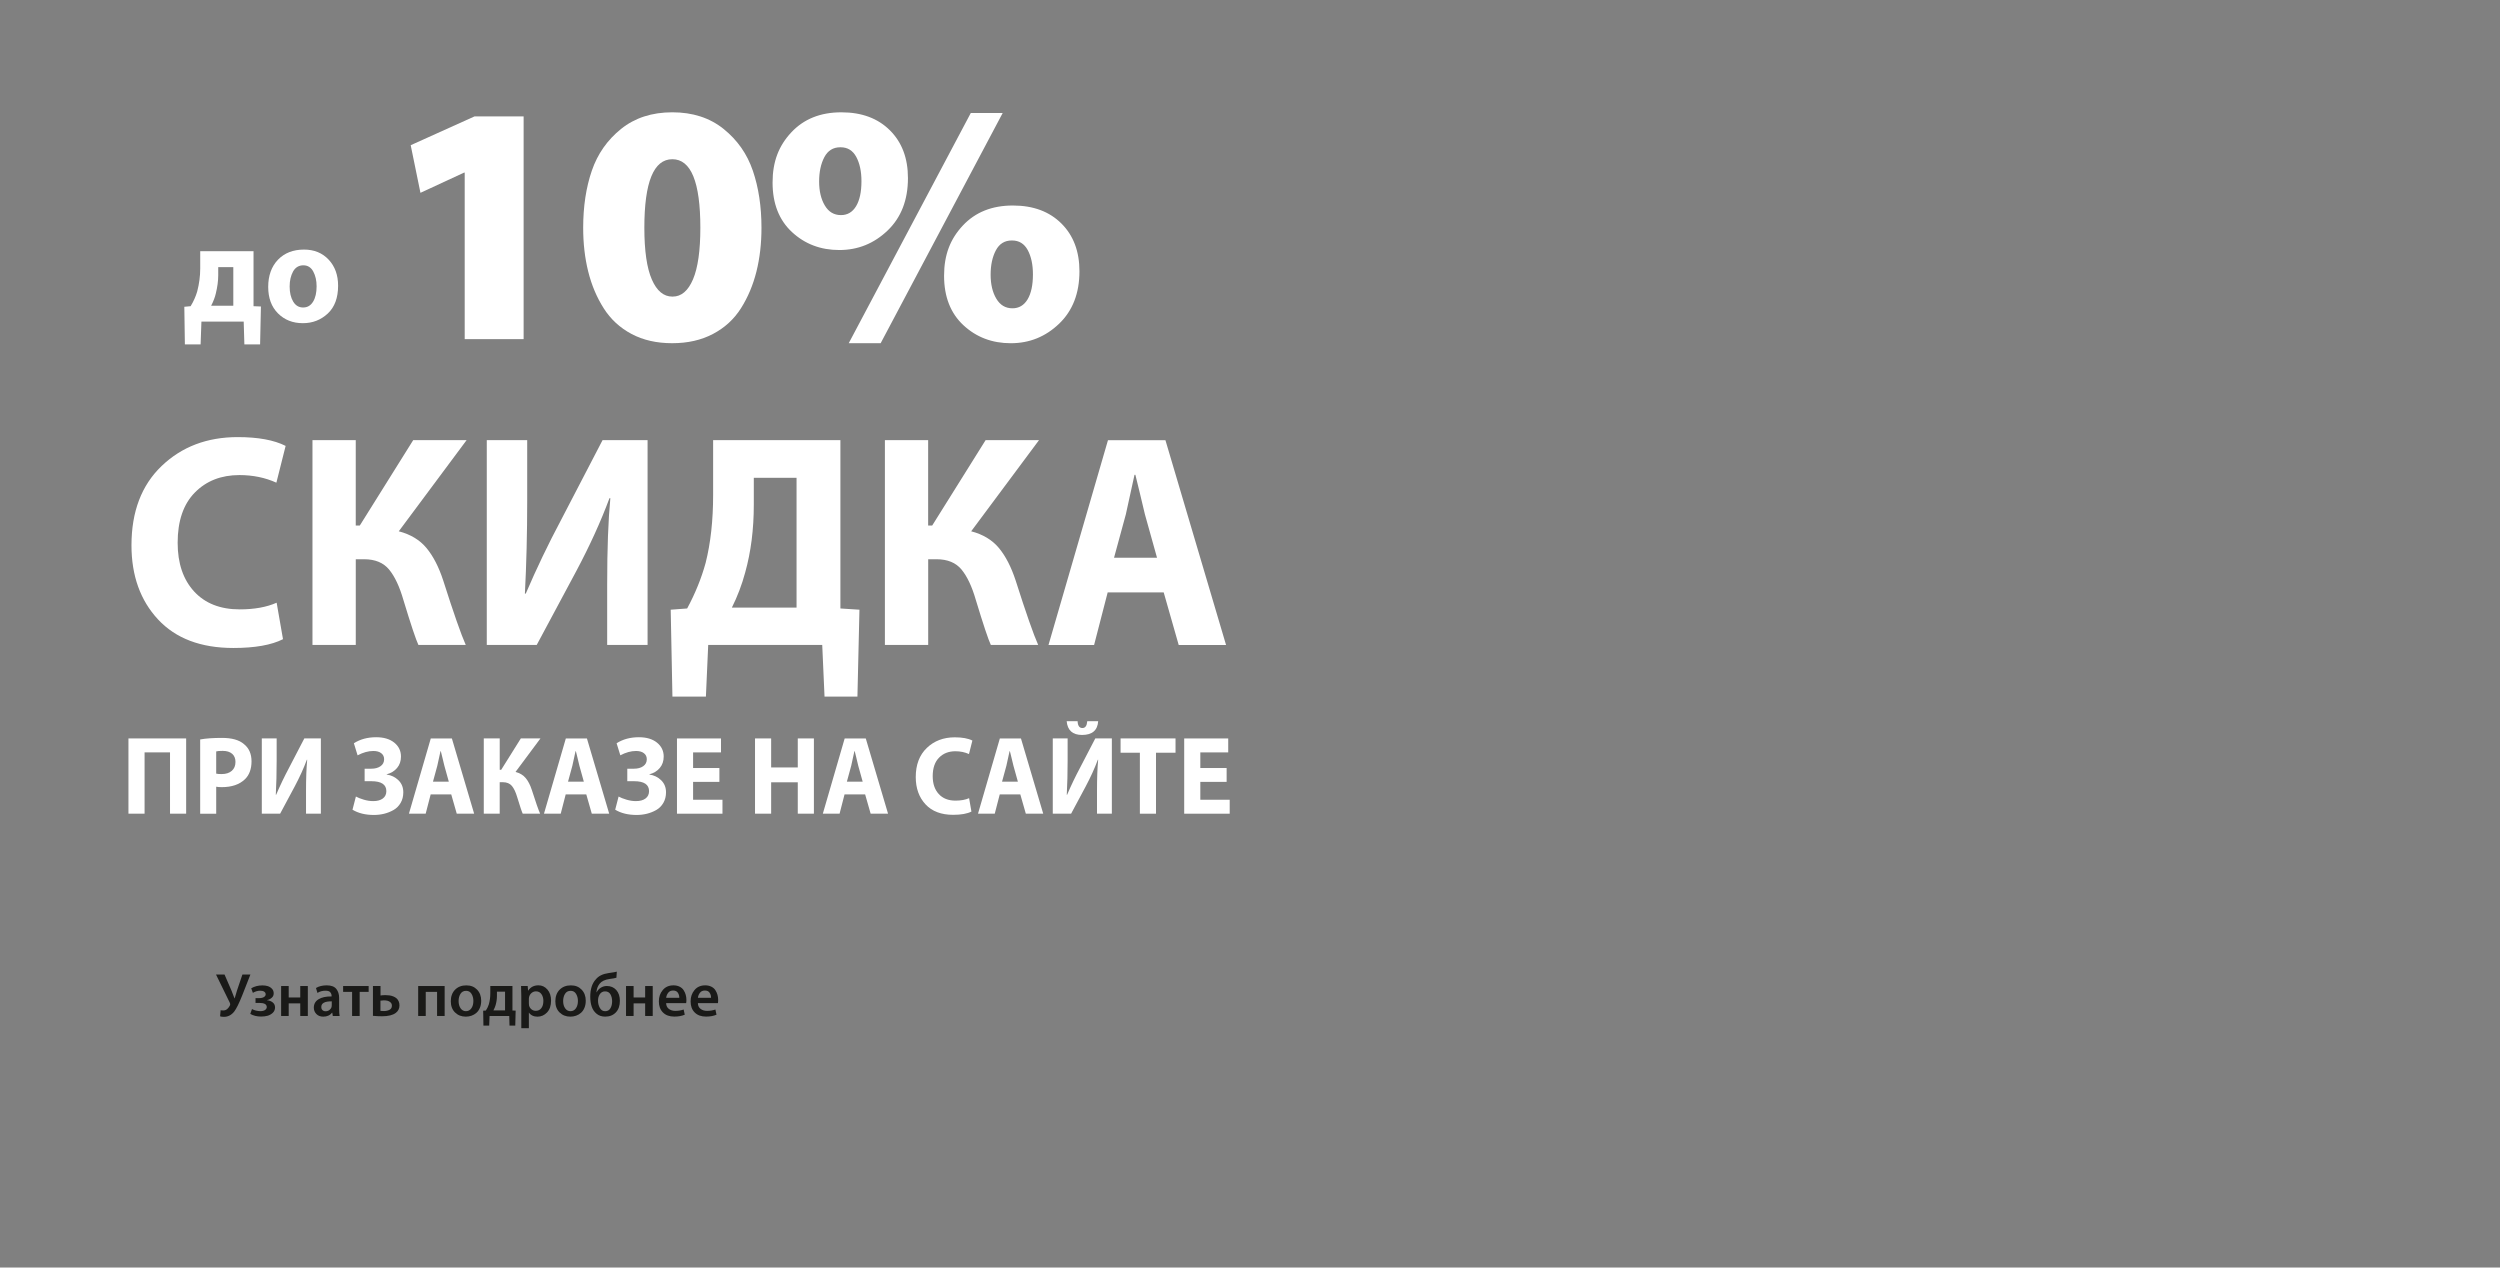 <?xml version="1.0" encoding="UTF-8"?>
<svg id="_Слой_4" data-name="Слой 4" xmlns="http://www.w3.org/2000/svg" viewBox="0 0 1000 507">
  <rect x="0" y="0" width="1000" height="507" fill="#808080" stroke="none"/>
  <defs>
    <style>
      .cls-1 {
        fill: #1a1a18;
      }

      .cls-1, .cls-2 {
        stroke-width: 0px;
      }

      .cls-2 {
        fill: #fff;
      }
    </style>
  </defs>
  <g>
    <path class="cls-2" d="m110.66,241.09l2.54,14.58c-4.62,2.35-11.24,3.52-19.86,3.52-13.01,0-23.05-3.81-30.13-11.42-7.08-7.62-10.62-17.5-10.62-29.66,0-13.45,4.02-24.02,12.07-31.72,8.04-7.7,18.18-11.55,30.42-11.55,8.16,0,14.55,1.18,19.17,3.52l-3.7,14.71c-4.46-2.02-9.39-3.04-14.78-3.04-7.31,0-13.26,2.33-17.84,6.99-4.58,4.66-6.87,11.36-6.87,20.11,0,8.18,2.2,14.67,6.58,19.45,4.39,4.78,10.47,7.17,18.24,7.17,5.85,0,10.78-.89,14.78-2.67Z"/>
    <path class="cls-2" d="m124.98,176.06h17.32v34.15h1.62l21.36-34.15h21.36l-27.13,36.46c4.69,1.22,8.39,3.44,11.08,6.68,2.69,3.24,4.93,7.58,6.7,13,4.16,13.05,7.16,21.63,9.01,25.77h-18.94c-1-2.11-3-8.1-6-17.99-1.54-5.35-3.45-9.4-5.71-12.15-2.27-2.75-5.6-4.13-9.99-4.13h-3.35v34.27h-17.32v-81.92Z"/>
    <path class="cls-2" d="m194.71,176.06h16.17v24.31c0,13.05-.31,25.4-.92,37.07h.35c4.31-10.05,8.97-19.77,13.97-29.17l16.74-32.21h18.01v81.92h-16.16v-24.19c0-14.26.42-25.77,1.27-34.52h-.35c-3.46,9.32-7.89,19.04-13.28,29.17l-15.82,29.53h-19.98v-81.92Z"/>
    <path class="cls-2" d="m285.24,176.06h50.92v67.33l7.62.49-.81,34.76h-13.16l-.92-20.66h-45.61l-.92,20.66h-13.39l-.69-34.76,6.58-.49c3.23-6,5.7-12.07,7.39-18.23,2-7.94,3-17.02,3-27.23v-21.88Zm16.28,15.07v10.82c0,9.8-1.15,18.84-3.46,27.1-1.31,4.86-3.08,9.52-5.31,13.98h25.87v-51.9h-17.09Z"/>
    <path class="cls-2" d="m353.94,176.06h17.32v34.15h1.62l21.36-34.15h21.36l-27.13,36.46c4.7,1.22,8.39,3.44,11.09,6.68,2.69,3.24,4.92,7.58,6.7,13,4.16,13.05,7.16,21.63,9.01,25.77h-18.94c-1-2.11-3-8.1-6-17.99-1.54-5.35-3.45-9.4-5.71-12.15-2.27-2.75-5.6-4.13-9.99-4.13h-3.35v34.27h-17.32v-81.92Z"/>
    <path class="cls-2" d="m465.47,236.96h-22.4l-5.43,21.03h-18.24l23.79-81.92h22.98l24.25,81.92h-18.94l-6-21.03Zm-19.86-13.86h17.2l-4.85-17.38c-.46-1.94-1.17-4.92-2.13-8.93-.96-4.01-1.52-6.3-1.68-6.87h-.35c-1.85,8.59-3,13.86-3.46,15.8l-4.73,17.38Z"/>
  </g>
  <g>
    <path class="cls-2" d="m185.88,135.64v-66.59h-.26l-17.44,8.08-3.9-19.05,25.51-11.51h19.66v89.07h-23.56Z"/>
    <path class="cls-2" d="m268.94,137.28h-.13c-6.16,0-11.56-1.23-16.21-3.7-4.64-2.47-8.35-5.89-11.13-10.28-2.78-4.38-4.84-9.27-6.18-14.66-1.35-5.39-2.02-11.24-2.02-17.54,0-8.5,1.15-16.1,3.45-22.81,2.3-6.71,6.2-12.29,11.71-16.72,5.51-4.43,12.35-6.65,20.5-6.65s14.99,2.22,20.5,6.65c5.51,4.43,9.42,10,11.71,16.72s3.45,14.32,3.45,22.81c0,6.3-.67,12.15-2.02,17.54-1.35,5.39-3.41,10.28-6.18,14.66-2.78,4.39-6.51,7.81-11.2,10.28-4.69,2.47-10.11,3.7-16.27,3.7Zm0-18.64h.13c3.47,0,6.18-2.31,8.14-6.92,1.95-4.61,2.93-11.49,2.93-20.62,0-18.27-3.73-27.41-11.2-27.41s-11.2,9.14-11.2,27.41c0,9.23,1,16.12,2.99,20.69,1.99,4.57,4.73,6.85,8.2,6.85Z"/>
    <path class="cls-2" d="m336.5,44.93h.13c8.07,0,14.51,2.4,19.33,7.19s7.22,11.17,7.22,19.12c0,8.77-2.71,15.76-8.13,20.96-5.43,5.21-11.87,7.81-19.33,7.81s-13.78-2.4-18.94-7.19c-5.16-4.8-7.75-11.39-7.75-19.8s2.49-14.73,7.49-20.07c4.99-5.34,11.65-8.02,19.98-8.02Zm-.26,13.98h-.13c-2.86,0-4.99,1.33-6.38,3.97-1.39,2.65-2.08,5.89-2.08,9.73s.76,7.04,2.28,9.59c1.52,2.56,3.67,3.84,6.45,3.84,2.6,0,4.62-1.19,6.05-3.56,1.43-2.37,2.15-5.71,2.15-10,0-3.93-.7-7.17-2.08-9.73-1.39-2.56-3.47-3.84-6.25-3.84Zm16.01,78.38h-12.76l48.82-92.08h12.76l-48.81,92.08Zm52.85-55.08h.13c8.07,0,14.51,2.4,19.33,7.19s7.22,11.17,7.22,19.12c0,8.77-2.71,15.76-8.13,20.96-5.43,5.21-11.87,7.81-19.33,7.81s-13.78-2.4-18.94-7.19c-5.16-4.8-7.75-11.39-7.75-19.8s2.49-14.73,7.49-20.07c4.99-5.34,11.65-8.02,19.98-8.02Zm-.26,13.98h-.13c-2.86,0-4.99,1.33-6.38,3.97-1.39,2.65-2.08,5.89-2.08,9.73s.76,7.04,2.28,9.59c1.52,2.56,3.66,3.84,6.44,3.84,2.6,0,4.62-1.19,6.05-3.56,1.43-2.37,2.15-5.71,2.15-10,0-3.93-.7-7.17-2.08-9.73-1.39-2.56-3.47-3.84-6.25-3.84Z"/>
  </g>
  <g>
    <path class="cls-2" d="m51.38,295.37h23.08v30.1h-6.45v-24.52h-10.18v24.52h-6.45v-30.1Z"/>
    <path class="cls-2" d="m80.07,325.48v-29.7c2.32-.42,5.23-.62,8.74-.62,3.93,0,6.85.82,8.74,2.46,2.04,1.61,3.06,3.92,3.06,6.92s-.88,5.48-2.63,7.15c-2.18,2.11-5.28,3.17-9.29,3.17-.93,0-1.67-.06-2.21-.18v10.81h-6.41Zm6.41-24.92v8.89c.48.12,1.2.18,2.16.18,1.73,0,3.08-.43,4.07-1.29.99-.86,1.48-2.05,1.48-3.57,0-1.4-.45-2.49-1.34-3.26-.89-.77-2.14-1.16-3.76-1.16-1.24,0-2.12.07-2.63.22Z"/>
    <path class="cls-2" d="m104.72,295.37h5.94v8.93c0,4.79-.11,9.33-.34,13.62h.13c1.58-3.69,3.29-7.27,5.13-10.72l6.15-11.84h6.62v30.1h-5.94v-8.89c0-5.24.16-9.47.47-12.68h-.13c-1.27,3.42-2.9,7-4.88,10.72l-5.81,10.85h-7.34v-30.1Z"/>
    <path class="cls-2" d="m143.03,302.12l-1.48-4.82c2.52-1.61,5.49-2.41,8.91-2.41,3.05,0,5.47.72,7.26,2.17,1.78,1.44,2.67,3.3,2.67,5.56,0,1.82-.52,3.34-1.57,4.58-1.05,1.24-2.43,2.08-4.16,2.52v.09c1.87.27,3.44,1.04,4.73,2.3,1.29,1.27,1.93,2.87,1.93,4.8,0,1.61-.35,3.02-1.06,4.24-.71,1.22-1.65,2.17-2.82,2.84s-2.43,1.17-3.75,1.5c-1.33.33-2.7.49-4.12.49-3.39,0-6.25-.7-8.57-2.1l1.36-5.27c.79.45,1.84.86,3.14,1.25,1.3.39,2.56.58,3.78.58,1.64,0,2.93-.35,3.86-1.05.93-.7,1.4-1.67,1.4-2.93,0-2.65-1.99-3.98-5.98-3.98h-2.71v-5h2.67c1.5,0,2.73-.33,3.69-1,.96-.67,1.44-1.6,1.44-2.79,0-1.01-.38-1.82-1.15-2.41-.76-.6-1.82-.89-3.18-.89-1.98,0-4.07.58-6.28,1.74Z"/>
    <path class="cls-2" d="m180.5,317.75h-8.23l-2,7.73h-6.7l8.74-30.1h8.44l8.91,30.1h-6.96l-2.21-7.73Zm-7.3-5.09h6.32l-1.78-6.39c-.17-.71-.43-1.81-.79-3.28-.35-1.47-.56-2.31-.62-2.52h-.13c-.68,3.16-1.1,5.09-1.27,5.81l-1.74,6.39Z"/>
    <path class="cls-2" d="m193.52,295.37h6.37v12.55h.59l7.85-12.55h7.85l-9.97,13.4c1.72.45,3.08,1.27,4.07,2.46.99,1.19,1.81,2.78,2.46,4.78,1.53,4.79,2.63,7.95,3.31,9.47h-6.96c-.37-.77-1.1-2.98-2.21-6.61-.57-1.96-1.27-3.45-2.1-4.47-.83-1.01-2.06-1.52-3.67-1.52h-1.23v12.6h-6.37v-30.1Z"/>
    <path class="cls-2" d="m234.51,317.75h-8.23l-1.99,7.73h-6.7l8.74-30.1h8.44l8.91,30.1h-6.96l-2.21-7.73Zm-7.3-5.09h6.32l-1.78-6.39c-.17-.71-.43-1.81-.78-3.28-.36-1.47-.56-2.31-.62-2.52h-.13c-.68,3.16-1.1,5.09-1.27,5.81l-1.74,6.39Z"/>
    <path class="cls-2" d="m248.13,302.12l-1.49-4.82c2.52-1.61,5.49-2.41,8.91-2.41,3.05,0,5.47.72,7.26,2.17,1.78,1.44,2.67,3.3,2.67,5.56,0,1.82-.52,3.34-1.57,4.58-1.05,1.24-2.43,2.08-4.16,2.52v.09c1.87.27,3.44,1.04,4.73,2.3,1.29,1.27,1.93,2.87,1.93,4.8,0,1.61-.36,3.02-1.06,4.24-.71,1.22-1.65,2.17-2.82,2.84s-2.43,1.17-3.76,1.5-2.7.49-4.12.49c-3.39,0-6.25-.7-8.57-2.1l1.36-5.27c.79.45,1.84.86,3.14,1.25,1.3.39,2.56.58,3.78.58,1.64,0,2.93-.35,3.86-1.05.93-.7,1.4-1.67,1.4-2.93,0-2.65-1.99-3.98-5.98-3.98h-2.72v-5h2.67c1.5,0,2.73-.33,3.69-1,.96-.67,1.44-1.6,1.44-2.79,0-1.01-.38-1.82-1.15-2.41-.76-.6-1.82-.89-3.18-.89-1.98,0-4.07.58-6.28,1.74Z"/>
    <path class="cls-2" d="m287.76,307.21v5.54h-10.52v7.15h11.75v5.58h-18.2v-30.1h17.61v5.58h-11.16v6.25h10.52Z"/>
    <path class="cls-2" d="m302.01,295.37h6.45v11.61h10.65v-11.61h6.45v30.1h-6.45v-12.55h-10.65v12.55h-6.45v-30.1Z"/>
    <path class="cls-2" d="m346.05,317.75h-8.23l-1.99,7.73h-6.7l8.74-30.1h8.44l8.91,30.1h-6.96l-2.21-7.73Zm-7.3-5.09h6.32l-1.78-6.39c-.17-.71-.43-1.81-.78-3.28-.36-1.47-.56-2.31-.62-2.52h-.13c-.68,3.16-1.1,5.09-1.27,5.81l-1.74,6.39Z"/>
    <path class="cls-2" d="m387.64,319.27l.93,5.36c-1.7.86-4.13,1.3-7.3,1.3-4.78,0-8.47-1.4-11.07-4.2-2.6-2.8-3.9-6.43-3.9-10.9,0-4.94,1.48-8.83,4.43-11.66,2.96-2.83,6.68-4.24,11.18-4.24,3,0,5.35.43,7.04,1.29l-1.36,5.4c-1.64-.74-3.45-1.12-5.43-1.12-2.69,0-4.87.86-6.55,2.57-1.68,1.71-2.53,4.18-2.53,7.39,0,3.01.81,5.39,2.42,7.15,1.61,1.76,3.85,2.64,6.7,2.64,2.15,0,3.96-.33,5.43-.98Z"/>
    <path class="cls-2" d="m408.13,317.75h-8.23l-2,7.73h-6.7l8.74-30.1h8.44l8.91,30.1h-6.96l-2.21-7.73Zm-7.3-5.09h6.32l-1.78-6.39c-.17-.71-.43-1.81-.79-3.28-.35-1.47-.56-2.31-.62-2.52h-.13c-.68,3.16-1.1,5.09-1.27,5.81l-1.74,6.39Z"/>
    <path class="cls-2" d="m421.11,295.37h5.94v8.93c0,4.79-.11,9.33-.34,13.62h.13c1.58-3.69,3.29-7.27,5.13-10.72l6.15-11.84h6.62v30.1h-5.94v-8.89c0-5.24.16-9.47.47-12.68h-.13c-1.27,3.42-2.9,7-4.88,10.72l-5.81,10.85h-7.34v-30.1Zm5.56-6.88h4.37c.08,1.82.72,2.72,1.91,2.72s1.81-.91,1.95-2.72h4.37c-.25,3.66-2.4,5.49-6.45,5.49-3.76,0-5.81-1.83-6.15-5.49Z"/>
    <path class="cls-2" d="m455.95,325.48v-24.39h-7.72v-5.72h21.98v5.72h-7.81v24.39h-6.45Z"/>
    <path class="cls-2" d="m490.65,307.21v5.54h-10.52v7.15h11.75v5.58h-18.2v-30.1h17.61v5.58h-11.16v6.25h10.52Z"/>
  </g>
  <g>
    <path class="cls-2" d="m80.07,100.47h21.34v22.01l2.96.12-.33,15.15h-6.29l-.27-9.1h-16.91l-.33,9.1h-6.29l-.22-15.04,2.52-.23c1.17-1.92,2.04-3.88,2.63-5.88.8-3.07,1.21-6.14,1.21-9.22v-6.91Zm7.22,6.39v3.28c0,2.23-.33,4.67-.98,7.32-.33,1.46-.95,3.07-1.86,4.84h8.87v-15.44h-6.02Z"/>
    <path class="cls-2" d="m121.17,129.27h-.05c-4.01,0-7.32-1.31-9.93-3.92-2.61-2.61-3.91-6.14-3.91-10.6s1.3-8.15,3.91-10.86c2.61-2.71,6.08-4.06,10.42-4.06,4.05,0,7.33,1.34,9.85,4.03,2.52,2.69,3.78,6.16,3.78,10.43,0,4.84-1.38,8.55-4.13,11.12-2.76,2.57-6.07,3.86-9.93,3.86Zm.11-6.28h.05c1.64,0,2.94-.77,3.89-2.3.95-1.54,1.42-3.59,1.42-6.16,0-2.3-.45-4.28-1.34-5.93-.89-1.65-2.22-2.48-3.97-2.48s-3.19.83-4.1,2.48c-.91,1.65-1.37,3.65-1.37,5.99,0,2.46.47,4.47,1.42,6.05.95,1.58,2.28,2.36,3.99,2.36Z"/>
  </g>
  <g>
    <path class="cls-1" d="m86.39,389.81h3.42l2.8,6.47c.3.72.69,1.74,1.18,3.05h.07c.07-.23.15-.5.25-.8s.21-.68.34-1.14c.13-.46.25-.84.34-1.16l2.17-6.42h3.2l-3.27,8.34c-1.26,3.17-2.33,5.32-3.2,6.47-1.13,1.41-2.5,2.12-4.11,2.12-.67,0-1.19-.07-1.55-.22l.22-2.44c.25.07.6.1,1.06.1.64,0,1.19-.21,1.64-.63.45-.42.81-.91,1.07-1.49.1-.25.07-.54-.07-.89l-5.56-11.37Z"/>
    <g>
      <path class="cls-1" d="m102.21,401.17v-1.92h1.43c.82,0,1.46-.14,1.93-.43.47-.29.7-.65.7-1.09s-.19-.79-.58-1.06c-.39-.26-.91-.39-1.59-.39-1.03,0-2.02.29-2.95.86l-.66-1.82c1.29-.77,2.79-1.16,4.48-1.16.75,0,1.45.09,2.09.28s1.2.53,1.69,1.02c.48.49.73,1.12.73,1.87s-.26,1.32-.79,1.78c-.53.47-1.14.77-1.84.92v.07c.87.08,1.62.37,2.24.87.62.5.93,1.17.93,2s-.31,1.59-.92,2.17c-.62.57-1.32.96-2.1,1.17s-1.64.31-2.56.31c-1.67,0-3.12-.35-4.33-1.06l.69-1.94c.95.53,2.06.8,3.32.84.8,0,1.44-.15,1.89-.46s.69-.69.69-1.17c0-1.12-1-1.67-3-1.67h-1.48Z"/>
      <path class="cls-1" d="m112.45,394.41h3.03v4.58h4.62v-4.58h3.03v11.98h-3.03v-5.04h-4.62v5.04h-3.03v-11.98Z"/>
      <path class="cls-1" d="m135.65,399.21v4.3c0,1.26.07,2.22.2,2.88h-2.73l-.22-1.33h-.07c-.82,1.07-2,1.6-3.54,1.6-1.15,0-2.06-.35-2.74-1.06-.68-.71-1.02-1.54-1.02-2.51,0-1.48.62-2.6,1.87-3.38,1.25-.78,2.99-1.16,5.24-1.14v-.2c0-.54-.17-1.02-.52-1.45-.34-.43-.98-.64-1.92-.64-1.21,0-2.29.29-3.22.89l-.59-1.97c1.15-.7,2.59-1.06,4.33-1.06s3.04.47,3.8,1.42,1.14,2.16,1.14,3.65Zm-2.95,2.98v-1.65c-2.79-.03-4.18.71-4.18,2.24,0,.56.16.98.48,1.28.32.29.73.44,1.24.44.59,0,1.09-.16,1.51-.48.42-.32.71-.71.87-1.17.05-.15.07-.37.07-.66Z"/>
    </g>
    <path class="cls-1" d="m137.25,394.41h10.21v2.34h-3.59v9.64h-3.03v-9.64h-3.59v-2.34Z"/>
    <g>
      <path class="cls-1" d="m149.18,394.41h3.03v3.79c.51-.1,1.15-.15,1.92-.15.59,0,1.14.04,1.66.11.52.07,1.02.21,1.53.41.5.2.93.45,1.28.75.35.3.64.7.86,1.18.22.48.33,1.04.33,1.66,0,1.26-.49,2.26-1.48,3-1.18.9-3.01,1.35-5.49,1.35-1.17,0-2.38-.06-3.64-.17v-11.93Zm3,5.86v4.08c.38.05.84.07,1.4.07.85,0,1.59-.17,2.23-.5.63-.34.95-.88.95-1.64,0-.54-.18-.98-.55-1.32-.37-.34-.78-.56-1.22-.66-.44-.11-.93-.16-1.45-.16-.44,0-.89.04-1.35.12Z"/>
      <path class="cls-1" d="m167.28,394.41h10.58v11.98h-3.03v-9.64h-4.53v9.64h-3.03v-11.98Z"/>
      <path class="cls-1" d="m186.35,406.66h-.02c-1.74,0-3.17-.56-4.31-1.67s-1.7-2.62-1.7-4.5.57-3.48,1.72-4.62c1.15-1.15,2.64-1.72,4.48-1.72s3.21.57,4.31,1.71c1.1,1.14,1.65,2.62,1.65,4.44,0,1.07-.18,2.02-.53,2.85-.35.84-.82,1.5-1.4,2s-1.23.88-1.94,1.13c-.71.25-1.46.38-2.25.38Zm.05-2.19h.02c.87,0,1.58-.38,2.12-1.14s.81-1.75.81-2.96c0-1.07-.25-2-.74-2.82-.49-.81-1.21-1.22-2.17-1.22-1,0-1.75.4-2.25,1.21-.5.8-.75,1.76-.75,2.88,0,1.18.27,2.15.81,2.92.54.76,1.25,1.14,2.14,1.14Z"/>
    </g>
    <g>
      <path class="cls-1" d="m196.12,394.41h8.86v9.79l1.28.05-.15,5.98h-2.31l-.1-3.84h-7.87l-.15,3.84h-2.31l-.1-5.95,1.08-.07c.53-.82.92-1.64,1.18-2.46.39-1.38.59-2.81.59-4.31v-3.03Zm2.66,2.26v1.65c0,1.21-.17,2.44-.52,3.69-.21.72-.51,1.44-.89,2.14h4.65v-7.48h-3.25Z"/>
      <path class="cls-1" d="m208.52,411.26v-12.87c0-1.15-.03-2.48-.1-3.99h2.66l.15,1.85h.05c.92-1.41,2.29-2.12,4.11-2.12,1.41,0,2.6.56,3.58,1.69.98,1.12,1.46,2.6,1.46,4.42,0,2.03-.54,3.61-1.61,4.74-1.07,1.12-2.36,1.69-3.85,1.69-.74,0-1.41-.14-2-.43-.6-.29-1.05-.68-1.37-1.17h-.05v6.2h-3.03Zm3.03-11.74v1.85c0,.29.03.57.07.84.16.62.49,1.13.98,1.53.49.39,1.06.59,1.7.59.95,0,1.7-.36,2.24-1.08.54-.72.81-1.68.81-2.88,0-1.1-.26-2.01-.79-2.74-.53-.73-1.25-1.09-2.19-1.09-.64,0-1.21.21-1.72.63-.51.42-.84.96-1.01,1.61-.07.33-.1.58-.1.76Z"/>
      <path class="cls-1" d="m228.17,406.66h-.02c-1.74,0-3.17-.56-4.31-1.67s-1.7-2.62-1.7-4.5.57-3.48,1.72-4.62c1.15-1.15,2.64-1.72,4.48-1.72s3.21.57,4.31,1.71c1.1,1.14,1.65,2.62,1.65,4.44,0,1.07-.18,2.02-.53,2.85-.35.84-.82,1.5-1.4,2s-1.23.88-1.94,1.13c-.71.25-1.46.38-2.25.38Zm.05-2.19h.02c.87,0,1.58-.38,2.12-1.14s.81-1.75.81-2.96c0-1.07-.25-2-.74-2.82-.49-.81-1.21-1.22-2.17-1.22-1,0-1.75.4-2.25,1.21-.5.8-.75,1.76-.75,2.88,0,1.18.27,2.15.81,2.92.54.76,1.25,1.14,2.14,1.14Z"/>
      <path class="cls-1" d="m246.72,388.68l-.15,2.41c-.54.18-1.44.34-2.68.49-1.89.26-3.22.89-4.01,1.87-.75.92-1.19,2.06-1.3,3.42h.1c.38-.75.93-1.35,1.66-1.8.73-.44,1.52-.67,2.37-.67,1.57,0,2.84.54,3.8,1.61.96,1.08,1.44,2.52,1.44,4.34,0,1.94-.53,3.47-1.6,4.6-1.07,1.13-2.49,1.7-4.28,1.7-1.34,0-2.48-.37-3.39-1.11-.92-.74-1.58-1.69-1.98-2.85-.4-1.16-.6-2.49-.6-3.99,0-3.05.75-5.38,2.26-6.99,1.08-1.33,2.77-2.16,5.07-2.48,1.74-.25,2.84-.43,3.3-.57Zm-1.87,11.83v-.02c0-1.05-.23-1.97-.68-2.76s-1.17-1.18-2.15-1.18-1.68.43-2.19,1.28c-.41.67-.62,1.48-.62,2.44,0,1.05.24,2.01.73,2.89.48.88,1.19,1.32,2.13,1.32s1.65-.39,2.1-1.17c.45-.78.68-1.71.68-2.79Z"/>
      <path class="cls-1" d="m250.41,394.41h3.03v4.58h4.62v-4.58h3.03v11.98h-3.03v-5.04h-4.62v5.04h-3.03v-11.98Z"/>
      <path class="cls-1" d="m274.47,401.25h-8.02c.03,1.02.4,1.79,1.09,2.31.7.53,1.56.79,2.6.79,1.17,0,2.27-.18,3.32-.54l.44,2.07c-1.18.51-2.58.76-4.18.76-1.92,0-3.43-.54-4.53-1.64-1.1-1.09-1.65-2.56-1.65-4.42s.52-3.29,1.56-4.55c1.04-1.26,2.47-1.89,4.29-1.89.92,0,1.73.18,2.44.53.7.35,1.25.82,1.62,1.41.38.59.66,1.21.84,1.86.18.65.27,1.33.27,2.03,0,.49-.03.92-.1,1.28Zm-8.02-2.12h5.27c.02-.72-.17-1.39-.55-2-.39-.62-1.03-.92-1.93-.92-.85,0-1.51.3-1.97.91-.46.61-.73,1.28-.81,2.02Z"/>
      <path class="cls-1" d="m287.17,401.25h-8.02c.03,1.02.4,1.79,1.09,2.31.7.53,1.56.79,2.6.79,1.17,0,2.27-.18,3.32-.54l.44,2.07c-1.18.51-2.58.76-4.18.76-1.92,0-3.43-.54-4.53-1.64-1.1-1.09-1.65-2.56-1.65-4.42s.52-3.29,1.56-4.55c1.04-1.26,2.47-1.89,4.29-1.89.92,0,1.73.18,2.44.53.7.35,1.25.82,1.62,1.41.38.59.66,1.21.84,1.86.18.65.27,1.33.27,2.03,0,.49-.03.92-.1,1.28Zm-8.02-2.12h5.27c.02-.72-.17-1.39-.55-2-.39-.62-1.03-.92-1.93-.92-.85,0-1.51.3-1.97.91-.46.61-.73,1.28-.81,2.02Z"/>
    </g>
  </g>
</svg>